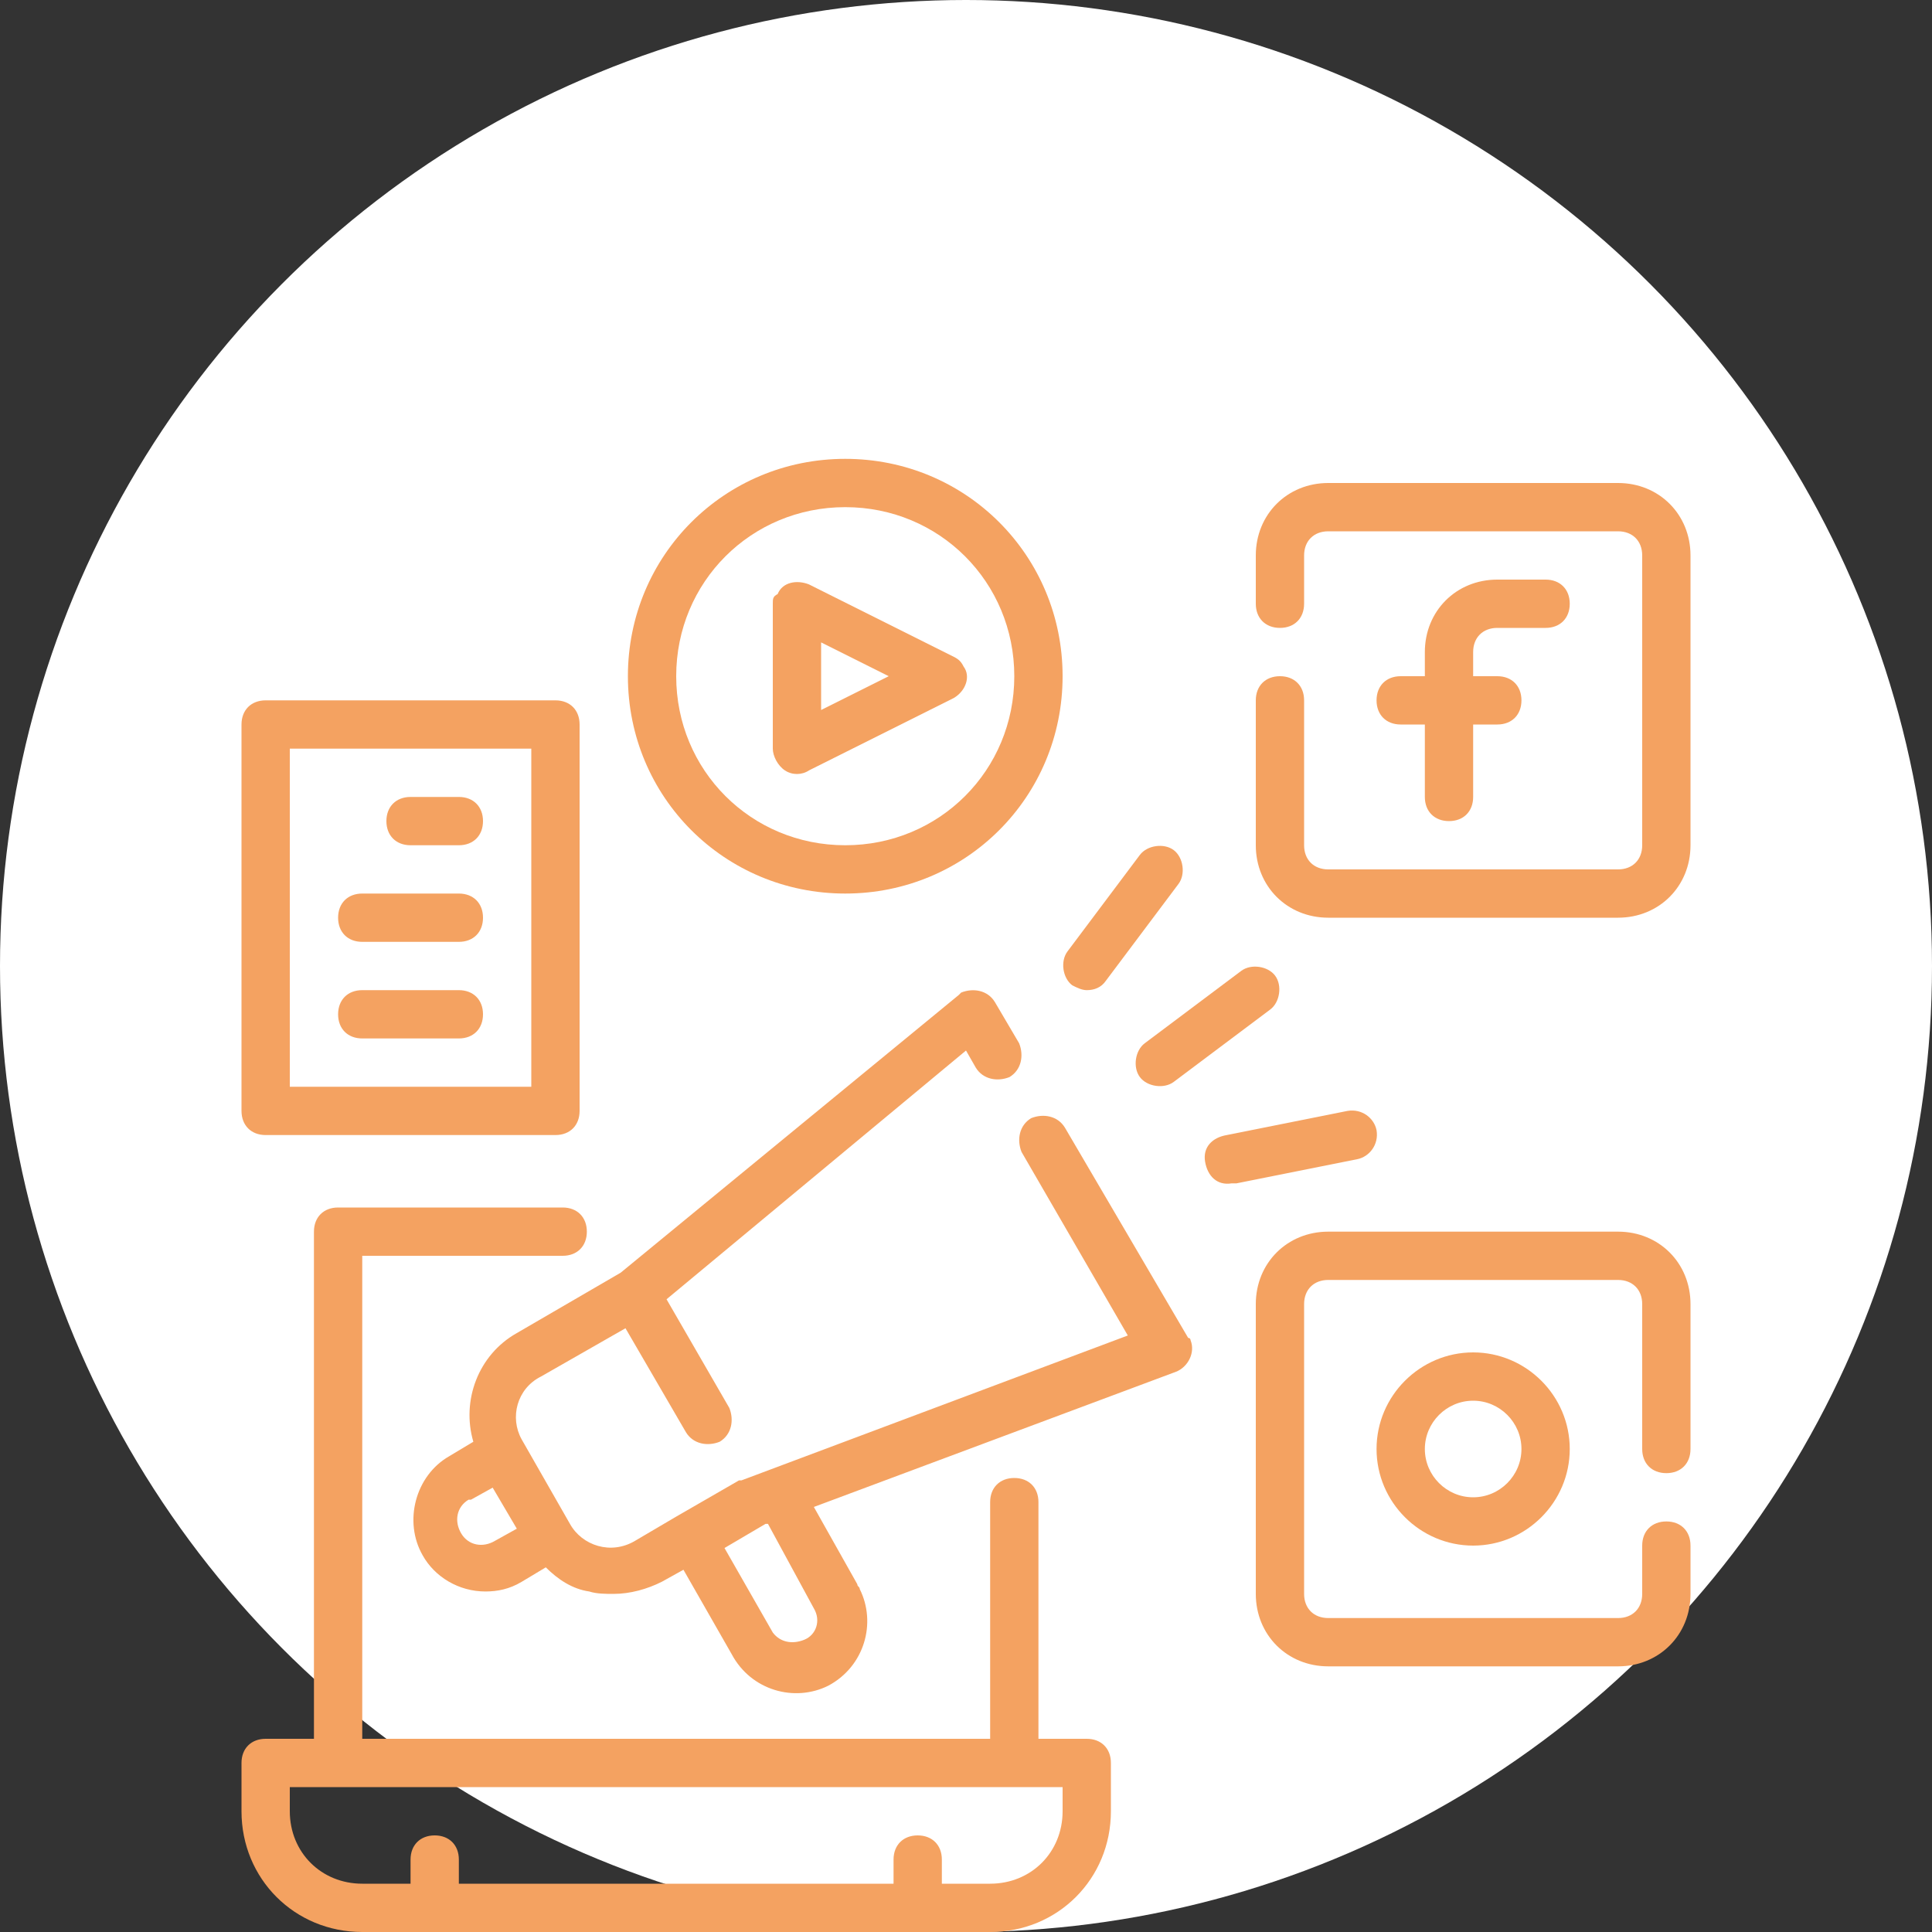 <?xml version="1.0" encoding="utf-8"?>
<!-- Generator: Adobe Illustrator 28.0.0, SVG Export Plug-In . SVG Version: 6.00 Build 0)  -->
<svg version="1.1" id="Icon" xmlns="http://www.w3.org/2000/svg" xmlns:xlink="http://www.w3.org/1999/xlink" x="0px" y="0px"
	 viewBox="0 0 80 80" style="enable-background:new 0 0 80 80;" xml:space="preserve">
<rect x="0" y="0" width="80" height="80" fill="#333333" stroke="none"/>
<style type="text/css">
	.st0{fill:#FFFFFF;}
	.st1{fill:#F4A261;}
</style>
<circle id="Ellipse_3" class="st0" cx="40" cy="40" r="40"/>
<g id="Group_43" transform="translate(-214 -1250)">
	<g id="bullhorn" transform="translate(222 1268)">
		<path id="Path_14" class="st1" d="M37,54h-2v-9.8c0-0.6-0.4-1-1-1s-1,0.4-1,1V54H7V34h8.3c0.6,0,1-0.4,1-1s-0.4-1-1-1H6
			c-0.6,0-1,0.4-1,1v21H3c-0.6,0-1,0.4-1,1v2c0,2.8,2.2,5,5,5h26c2.8,0,5-2.2,5-5v-2C38,54.4,37.6,54,37,54z M36,57c0,1.7-1.3,3-3,3
			h-2v-1c0-0.6-0.4-1-1-1s-1,0.4-1,1v1H11v-1c0-0.6-0.4-1-1-1s-1,0.4-1,1v1H7c-1.7,0-3-1.3-3-3v-1h32V57z"/>
		<path id="Path_15" class="st1" d="M54,8h2c0.6,0,1-0.4,1-1s-0.4-1-1-1h-2c-1.7,0-3,1.3-3,3v1h-1c-0.6,0-1,0.4-1,1s0.4,1,1,1h1v3
			c0,0.6,0.4,1,1,1s1-0.4,1-1v-3h1c0.6,0,1-0.4,1-1s-0.4-1-1-1h-1V9C53,8.4,53.4,8,54,8z"/>
		<path id="Path_16" class="st1" d="M59,2H47c-1.7,0-3,1.3-3,3v2c0,0.6,0.4,1,1,1s1-0.4,1-1V5c0-0.6,0.4-1,1-1h12c0.6,0,1,0.4,1,1
			v12c0,0.6-0.4,1-1,1H47c-0.6,0-1-0.4-1-1v-6c0-0.6-0.4-1-1-1s-1,0.4-1,1v6c0,1.7,1.3,3,3,3h12c1.7,0,3-1.3,3-3V5
			C62,3.3,60.7,2,59,2z"/>
		<path id="Path_17" class="st1" d="M49,42c0,2.2,1.8,4,4,4s4-1.8,4-4s-1.8-4-4-4S49,39.8,49,42z M55,42c0,1.1-0.9,2-2,2s-2-0.9-2-2
			s0.9-2,2-2S55,40.9,55,42z"/>
		<path id="Path_18" class="st1" d="M59,33H47c-1.7,0-3,1.3-3,3v12c0,1.7,1.3,3,3,3h12c1.7,0,3-1.3,3-3v-2c0-0.6-0.4-1-1-1
			s-1,0.4-1,1v2c0,0.6-0.4,1-1,1H47c-0.6,0-1-0.4-1-1V36c0-0.6,0.4-1,1-1h12c0.6,0,1,0.4,1,1v6c0,0.6,0.4,1,1,1s1-0.4,1-1v-6
			C62,34.3,60.7,33,59,33z"/>
		<path id="Path_19" class="st1" d="M24.5,13.9c0.3,0.2,0.7,0.2,1,0l6-3c0.5-0.3,0.7-0.9,0.4-1.3c-0.1-0.2-0.2-0.3-0.4-0.4l-6-3
			c-0.5-0.2-1.1-0.1-1.3,0.4C24,6.7,24,6.8,24,7v6C24,13.3,24.2,13.7,24.5,13.9z M26,8.6l2.8,1.4L26,11.4V8.6z"/>
		<path id="Path_20" class="st1" d="M27,19c5,0,9-4,9-9s-4-9-9-9s-9,4-9,9S22,19,27,19z M27,3c3.9,0,7,3.1,7,7s-3.1,7-7,7
			s-7-3.1-7-7S23.1,3,27,3z"/>
		<path id="Path_21" class="st1" d="M37,23c0.3,0,0.6-0.1,0.8-0.4l3-4c0.3-0.4,0.2-1.1-0.2-1.4c-0.4-0.3-1.1-0.2-1.4,0.2
			c0,0,0,0,0,0l-3,4c-0.3,0.4-0.2,1.1,0.2,1.4C36.6,22.9,36.8,23,37,23z"/>
		<path id="Path_22" class="st1" d="M39.2,26.6c0.3,0.4,1,0.5,1.4,0.2c0,0,0,0,0,0l4-3c0.4-0.3,0.5-1,0.2-1.4
			c-0.3-0.4-1-0.5-1.4-0.2l-4,3C39,25.5,38.9,26.2,39.2,26.6z"/>
		<path id="Path_23" class="st1" d="M49,28.8c-0.1-0.5-0.6-0.9-1.2-0.8c0,0,0,0,0,0l-5,1c-0.6,0.1-1,0.5-0.9,1.1
			c0.1,0.6,0.5,1,1.1,0.9h0.2l5-1C48.7,29.9,49.1,29.4,49,28.8C49,28.8,49,28.8,49,28.8z"/>
		<path id="Path_24" class="st1" d="M3,29h12c0.6,0,1-0.4,1-1V12c0-0.6-0.4-1-1-1H3c-0.6,0-1,0.4-1,1v16C2,28.6,2.4,29,3,29z M4,13
			h10v14H4V13z"/>
		<path id="Path_25" class="st1" d="M11,15H9c-0.6,0-1,0.4-1,1c0,0.6,0.4,1,1,1h2c0.6,0,1-0.4,1-1C12,15.4,11.6,15,11,15z"/>
		<path id="Path_26" class="st1" d="M11,19H7c-0.6,0-1,0.4-1,1s0.4,1,1,1h4c0.6,0,1-0.4,1-1S11.6,19,11,19z"/>
		<path id="Path_27" class="st1" d="M11,23H7c-0.6,0-1,0.4-1,1s0.4,1,1,1h4c0.6,0,1-0.4,1-1S11.6,23,11,23z"/>
		<path id="Path_28" class="st1" d="M36.1,28.7c-0.3-0.5-0.9-0.6-1.4-0.4c-0.5,0.3-0.6,0.9-0.4,1.4l4.4,7.6l-16,6h-0.1L20,44.8
			l-1.7,1c-1,0.6-2.2,0.2-2.7-0.7l-2-3.5c-0.5-0.9-0.2-2.1,0.8-2.6l3.5-2l2.5,4.3c0.3,0.5,0.9,0.6,1.4,0.4c0.5-0.3,0.6-0.9,0.4-1.4
			l-2.6-4.5L32,25.5l0.4,0.7c0.3,0.5,0.9,0.6,1.4,0.4c0.5-0.3,0.6-0.9,0.4-1.4l-1-1.7c-0.3-0.5-0.9-0.6-1.4-0.4c0,0-0.1,0.1-0.1,0.1
			l-14,11.5l-4.3,2.5c-1.6,0.9-2.3,2.8-1.8,4.5l-1,0.6c-1.4,0.8-1.9,2.7-1.1,4.1c0.5,0.9,1.5,1.5,2.6,1.5c0.5,0,1-0.1,1.5-0.4l1-0.6
			c0.5,0.5,1.1,0.9,1.8,1c0.3,0.1,0.7,0.1,1,0.1c0.7,0,1.4-0.2,2-0.5l0.9-0.5l2,3.5c0.8,1.5,2.6,2,4,1.3c1.5-0.8,2-2.6,1.3-4
			c0-0.1-0.1-0.1-0.1-0.2l-1.8-3.2l15-5.6c0.5-0.2,0.8-0.8,0.6-1.3c0,0,0-0.1-0.1-0.1L36.1,28.7z M12.5,45.8
			c-0.5,0.3-1.1,0.2-1.4-0.3s-0.2-1.1,0.3-1.4c0,0,0,0,0.1,0l0.9-0.5l1,1.7L12.5,45.8z M25.7,48.6c0.3,0.5,0.1,1.1-0.4,1.3
			c-0.5,0.2-1,0.1-1.3-0.3l-2-3.5l1.7-1h0.1L25.7,48.6z"/>
	</g>
</g>
</svg>
